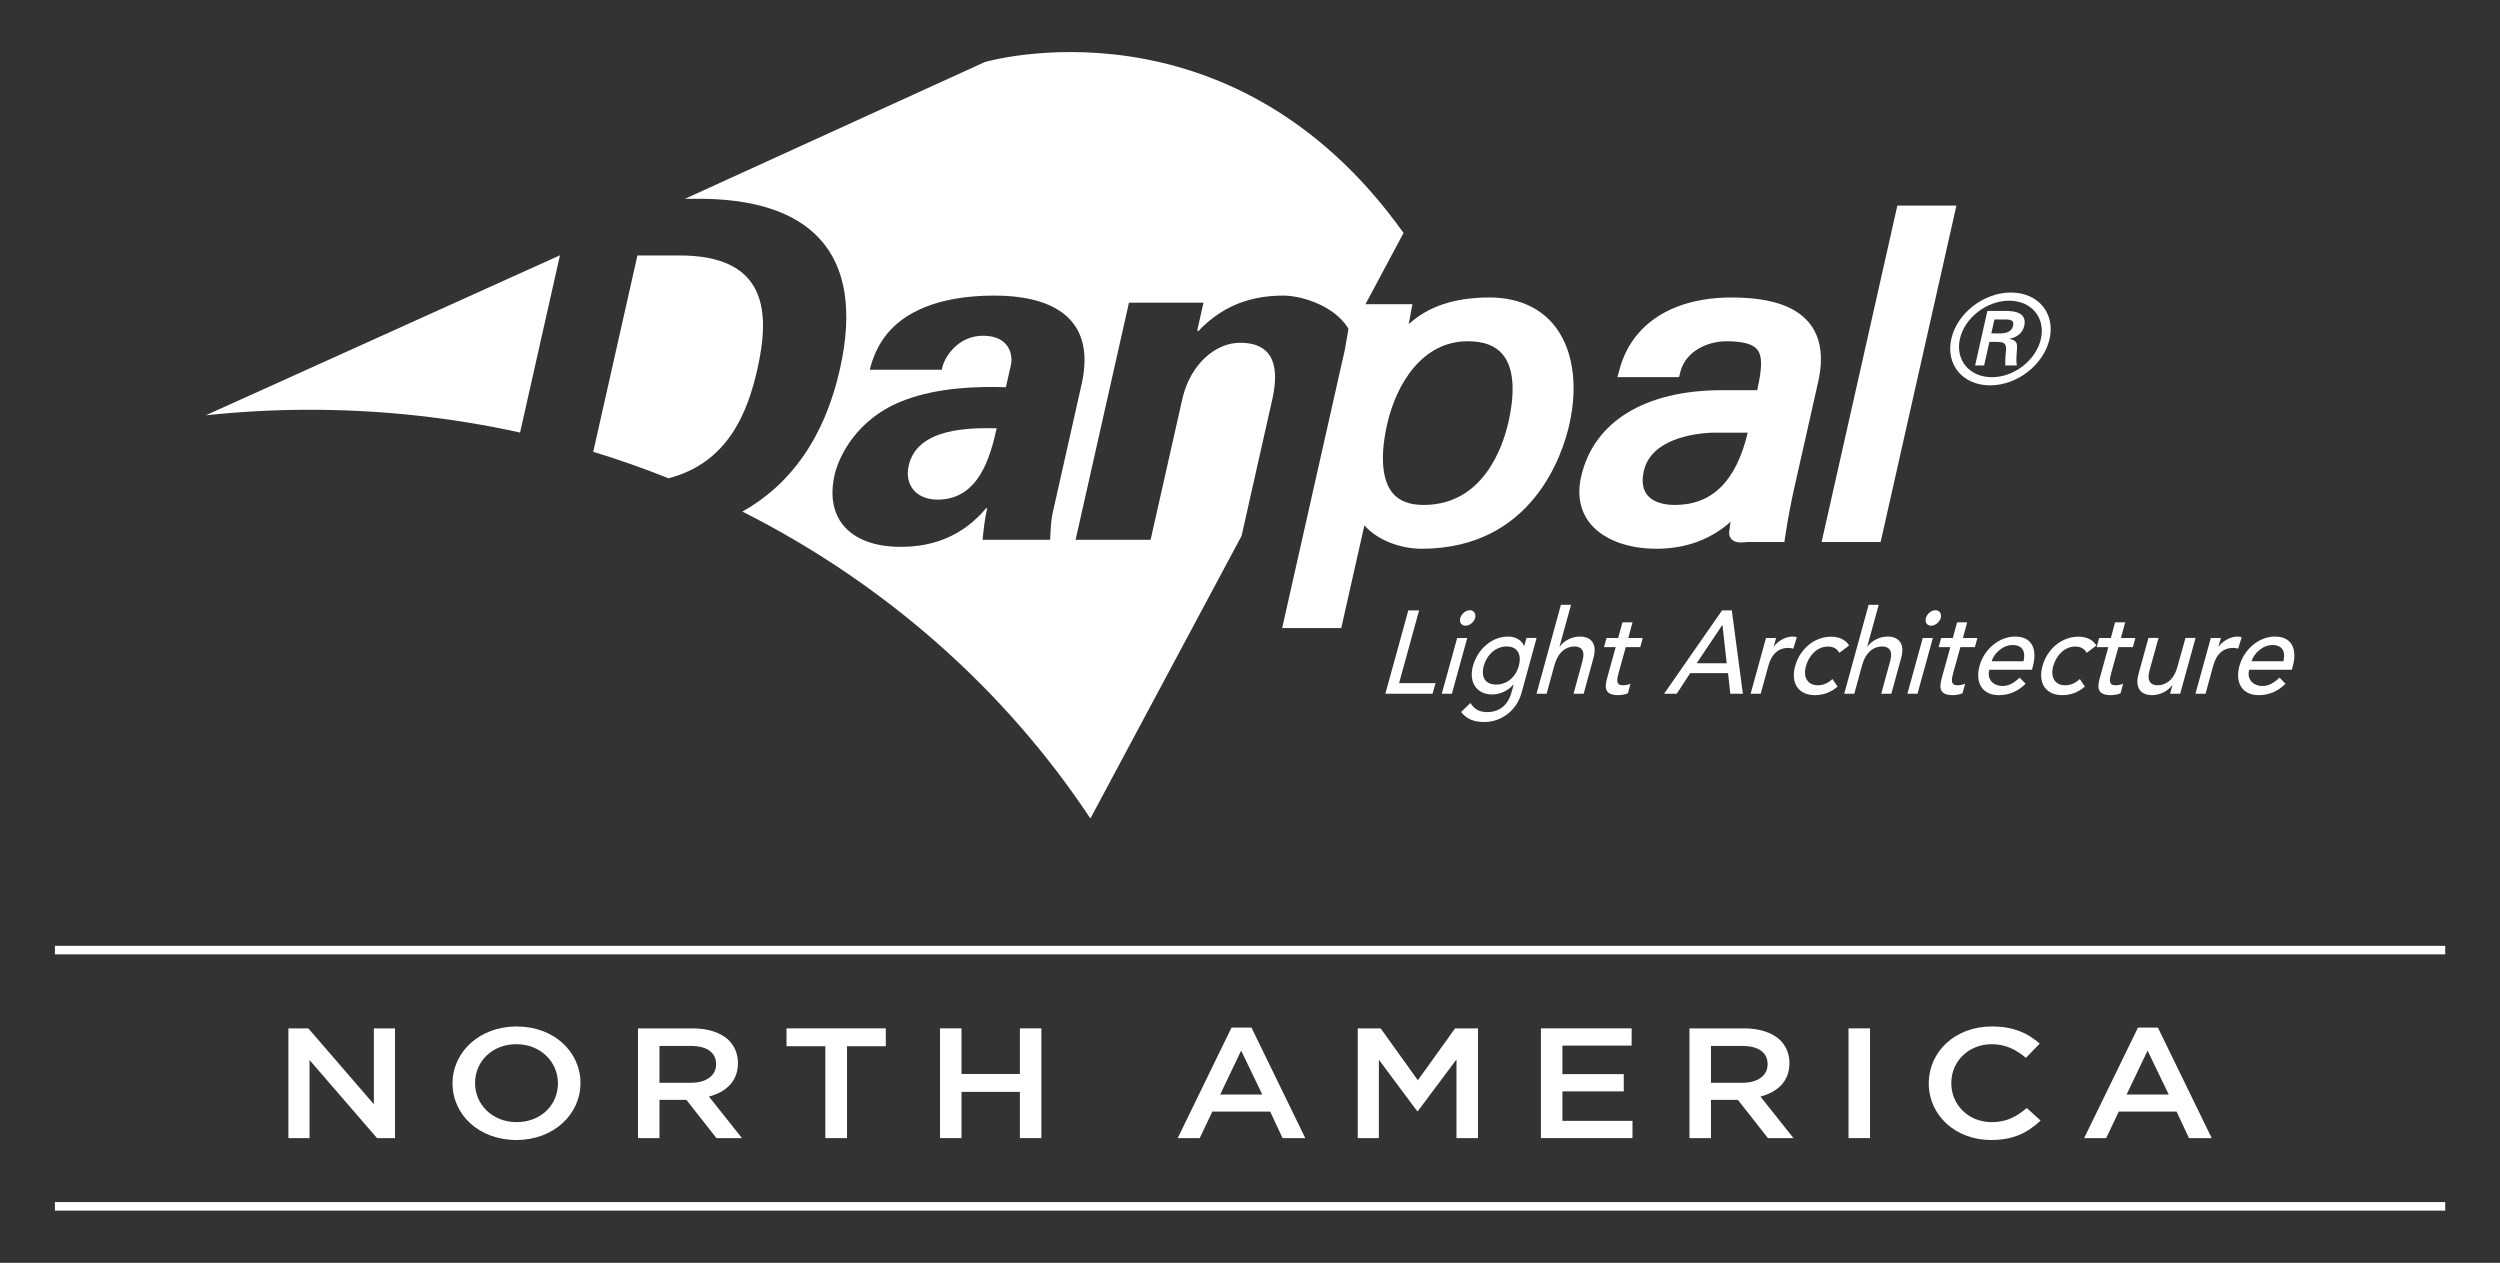 <?xml version="1.0" encoding="UTF-8" standalone="no"?>
<!DOCTYPE svg PUBLIC "-//W3C//DTD SVG 1.1//EN" "http://www.w3.org/Graphics/SVG/1.1/DTD/svg11.dtd">
<svg width="100%" height="100%" viewBox="0 0 3508 1772" version="1.1" xmlns="http://www.w3.org/2000/svg" xmlns:xlink="http://www.w3.org/1999/xlink" xml:space="preserve" xmlns:serif="http://www.serif.com/" style="fill-rule:evenodd;clip-rule:evenodd;stroke-linejoin:round;stroke-miterlimit:2;">
    <rect x="0" y="0" width="3508" height="1772" fill="#333333" stroke="none"/>
    <clipPath id="_clip1">
        <rect x="0" y="0" width="3507.87" height="2480.32"/>
    </clipPath>
    <g clip-path="url(#_clip1)">
        <g id="Layer-1" serif:id="Layer 1">
        </g>
    </g>
    <g id="Layer-11" serif:id="Layer 1" transform="matrix(4.167,0,0,4.167,0,0)">
        <g transform="matrix(1,0,0,1,420.945,209.765)">
            <g transform="matrix(1,0,0,1,-2579.5,1626.55)">
                <path d="M2464.55,-1679.53C2463.06,-1672.86 2467.21,-1668.07 2474.28,-1668.07C2488.27,-1668.07 2492.07,-1682.71 2494.18,-1692.09C2485.46,-1692.25 2467.46,-1692.4 2464.55,-1679.53" style="fill:white;fill-rule:nonzero;"/>
            </g>
            <g transform="matrix(1,0,0,1,-2579.5,1626.55)">
                <path d="M2347.12,-1750.35L2227.85,-1696.47C2239.36,-1697.69 2251.05,-1698.33 2262.9,-1698.33C2287.25,-1698.33 2310.95,-1695.67 2333.68,-1690.66L2347.12,-1750.35Z" style="fill:white;fill-rule:nonzero;"/>
            </g>
            <g transform="matrix(1,0,0,1,-2579.5,1626.55)">
                <path d="M2386.68,-1750.29L2373.2,-1750.29L2358.32,-1684.18C2366.95,-1681.55 2375.41,-1678.56 2383.68,-1675.26C2403.37,-1680.38 2410.2,-1696.87 2413.59,-1711.97C2417.7,-1730.25 2417.74,-1750.61 2386.68,-1750.29" style="fill:white;fill-rule:nonzero;"/>
            </g>
            <g transform="matrix(1,0,0,1,-2579.5,1626.55)">
                <path d="M2512.17,-1654.54L2489.44,-1654.54C2489.75,-1658.21 2490.24,-1661.88 2490.99,-1665.2L2490.66,-1665.2C2482.84,-1655.99 2473.22,-1652.17 2461.77,-1652.17C2445.94,-1652.17 2436.09,-1660.76 2439.59,-1676.35C2440.83,-1681.91 2446.58,-1695.42 2463.3,-1701.63C2474.34,-1705.76 2487.26,-1706.25 2497.28,-1705.93L2498.97,-1713.4C2499.73,-1716.74 2498.5,-1723.26 2489.58,-1723.26C2480.79,-1723.26 2476.18,-1715.47 2475.71,-1711.81L2451.45,-1711.81C2453.86,-1721.83 2459.81,-1728.04 2467.37,-1731.69C2475.15,-1735.52 2484.36,-1736.78 2493.46,-1736.78C2510.47,-1736.78 2528.18,-1730.9 2522.77,-1706.89L2512.97,-1663.31C2512.24,-1659.33 2512.38,-1656.94 2512.17,-1654.54M2587.15,-1702.58C2588.91,-1711.17 2588.57,-1720.89 2576.12,-1720.89C2568.19,-1720.89 2559.78,-1714.2 2556.83,-1702.58L2546.01,-1654.54L2520.75,-1654.54L2538.72,-1734.39L2563.82,-1734.39L2561.74,-1725.17L2561.97,-1724.69C2568.84,-1732.01 2577.84,-1736.78 2590.64,-1736.78C2597.72,-1736.78 2609.48,-1732.62 2613.28,-1724.37L2631.19,-1757.87C2572.84,-1839.69 2490.17,-1815.42 2490.17,-1815.42L2389.24,-1769.38L2392.83,-1769.38C2430.8,-1769.69 2450.37,-1751.88 2441.38,-1711.97C2436.17,-1688.8 2424.68,-1673.09 2408.56,-1664.04C2456.55,-1639.85 2497.01,-1604.09 2525.73,-1560.69L2576.65,-1655.88L2587.15,-1702.58Z" style="fill:white;fill-rule:nonzero;"/>
            </g>
            <g transform="matrix(1,0,0,1,-2579.5,1626.55)">
                <path d="M2637.95,-1666.28C2633.23,-1666.28 2629.84,-1667.56 2627.59,-1670.19C2623.93,-1674.46 2623.24,-1682.7 2625.65,-1693.39C2628.69,-1706.93 2637.41,-1721.4 2652.79,-1721.4C2658.16,-1721.4 2661.98,-1719.99 2664.47,-1717.09C2669.19,-1711.59 2668.2,-1701.66 2666.54,-1694.3C2664.64,-1685.87 2658.05,-1666.28 2637.95,-1666.28M2681.45,-1727.33C2676.5,-1733.09 2669.11,-1736.14 2660.08,-1736.14C2648.48,-1736.14 2639.52,-1733.19 2632.93,-1727.16L2634.17,-1733.88L2613.94,-1733.88L2613.65,-1732.02C2613.05,-1727.98 2612.3,-1723.21 2611.43,-1718.59L2590.31,-1624.83L2610.21,-1624.83L2618,-1659.39C2622.79,-1654.02 2630.76,-1651.53 2637.22,-1651.53C2674.7,-1651.53 2684.81,-1683.57 2687.02,-1693.39C2690.13,-1707.22 2688.09,-1719.58 2681.45,-1727.33" style="fill:white;fill-rule:nonzero;"/>
            </g>
            <g transform="matrix(1,0,0,1,-2579.5,1626.55)">
                <path d="M2712.1,-1677.7C2714.53,-1688.44 2728.73,-1690.31 2734.79,-1690.61L2747.08,-1690.61C2743.18,-1674.25 2735.12,-1666.28 2722.51,-1666.28C2718.39,-1666.28 2715.16,-1667.4 2713.41,-1669.44C2711.74,-1671.38 2711.3,-1674.16 2712.1,-1677.7M2767.54,-1727.87C2762.78,-1733.43 2754.29,-1736.13 2741.6,-1736.13C2721.86,-1736.13 2708.13,-1727.35 2703.95,-1712.04L2703.2,-1709.33L2723.96,-1709.33L2724.38,-1711C2726.15,-1718.15 2733.67,-1721.4 2739.92,-1721.4C2745.29,-1721.4 2748.66,-1720.52 2750.22,-1718.7C2752.36,-1716.2 2751.66,-1711.22 2750.28,-1704.92L2738.4,-1704.92C2712.44,-1704.92 2695.15,-1694.28 2690.97,-1675.74C2689.56,-1669.45 2690.72,-1663.9 2694.33,-1659.68C2698.78,-1654.51 2706.79,-1651.53 2716.33,-1651.53C2726.18,-1651.53 2734.69,-1654.65 2741.31,-1660.63C2741.15,-1659.54 2741.01,-1658.43 2740.85,-1657.3C2740.73,-1656.34 2741,-1655.44 2741.61,-1654.77C2742.67,-1653.65 2744.26,-1653.65 2744.77,-1653.65C2745.32,-1653.65 2745.87,-1653.7 2746.36,-1653.75C2746.68,-1653.78 2746.98,-1653.81 2747.23,-1653.81L2759.44,-1653.81L2759.71,-1655.68C2760.58,-1661.48 2761.81,-1667.81 2762.65,-1671.51L2770.81,-1707.73C2772.74,-1716.31 2771.64,-1723.09 2767.54,-1727.87" style="fill:white;fill-rule:nonzero;"/>
            </g>
            <g transform="matrix(1,0,0,1,-2579.5,1626.55)">
                <path d="M2797.47,-1767.08L2771.97,-1653.81L2791.84,-1653.81L2817.36,-1767.08L2797.47,-1767.08Z" style="fill:white;fill-rule:nonzero;"/>
            </g>
            <g transform="matrix(1,0,0,1,-2579.5,1626.55)">
                <path d="M2829.11,-1724.05L2830.16,-1728.74L2833.82,-1728.74C2836.26,-1728.74 2836.76,-1728.04 2836.45,-1726.66C2836.12,-1725.25 2835.2,-1724.13 2832.34,-1724.05L2829.11,-1724.05ZM2831.02,-1721.19C2832.06,-1721.1 2833.09,-1721.19 2833.68,-1720.43C2834.36,-1719.57 2834.02,-1718.11 2833.89,-1716.52C2833.79,-1715.45 2833.82,-1714.29 2833.82,-1713.24L2837.7,-1713.24C2837.41,-1714.91 2837.61,-1716.81 2837.74,-1718.56C2837.88,-1720.56 2837.83,-1721.67 2835.26,-1722.19L2835.28,-1722.26C2837.99,-1722.76 2839.74,-1724.43 2840.19,-1726.55C2841.15,-1730.7 2837.63,-1731.61 2834.07,-1731.61L2827.78,-1731.61L2823.66,-1713.24L2826.68,-1713.24L2828.48,-1721.19L2831.02,-1721.19ZM2829.33,-1709.3C2821.75,-1709.3 2816.93,-1715.07 2818.54,-1722.22C2820.13,-1729.29 2827.55,-1735.06 2835.12,-1735.06C2842.65,-1735.06 2847.41,-1729.29 2845.82,-1722.22C2844.22,-1715.07 2836.84,-1709.3 2829.33,-1709.3M2828.71,-1706.55C2837.86,-1706.55 2846.78,-1713.53 2848.74,-1722.22C2850.67,-1730.82 2844.9,-1737.81 2835.73,-1737.81C2826.54,-1737.81 2817.57,-1730.82 2815.65,-1722.22C2813.68,-1713.53 2819.5,-1706.55 2828.71,-1706.55" style="fill:white;fill-rule:nonzero;"/>
            </g>
            <g transform="matrix(1,0,0,1,-2579.5,1626.55)">
                <path d="M2632.79,-1630.76L2636.42,-1630.76L2629.68,-1606.27L2641.96,-1606.27L2640.96,-1602.7L2625.06,-1602.7L2632.79,-1630.76Z" style="fill:white;fill-rule:nonzero;"/>
            </g>
            <g transform="matrix(1,0,0,1,-2579.5,1626.55)">
                <path d="M2653.51,-1630.83C2654.87,-1630.83 2655.68,-1629.64 2655.29,-1628.22C2654.87,-1626.79 2653.42,-1625.61 2652.05,-1625.61C2650.7,-1625.61 2649.88,-1626.79 2650.3,-1628.22C2650.7,-1629.64 2652.15,-1630.83 2653.51,-1630.83M2649.24,-1621.48L2652.64,-1621.48L2647.46,-1602.7L2644.06,-1602.7L2649.24,-1621.48Z" style="fill:white;fill-rule:nonzero;"/>
            </g>
            <g transform="matrix(1,0,0,1,-2579.5,1626.55)">
                <path d="M2658.2,-1612.09C2657.17,-1608.29 2658.74,-1605.79 2662.37,-1605.79C2666,-1605.79 2668.96,-1608.29 2669.99,-1612.09C2671.05,-1615.9 2669.55,-1618.63 2665.92,-1618.63C2662.29,-1618.63 2659.27,-1615.9 2658.2,-1612.09M2670.88,-1602.86C2669.28,-1597.19 2664.26,-1593.19 2658.4,-1593.19C2655,-1593.19 2652.45,-1594.11 2650.57,-1596.56L2653.71,-1599.58C2654.95,-1597.59 2656.65,-1596.52 2659.26,-1596.52C2664.32,-1596.52 2666.64,-1599.85 2667.5,-1603.02L2668.27,-1605.79L2668.16,-1605.79C2666.25,-1603.54 2663.49,-1602.47 2661.03,-1602.47C2655.78,-1602.47 2653.05,-1606.62 2654.57,-1612.09C2656.11,-1617.64 2660.84,-1621.96 2666.39,-1621.96C2668.81,-1621.96 2670.99,-1620.81 2671.76,-1618.79L2671.83,-1618.79L2672.59,-1621.49L2675.99,-1621.49L2670.88,-1602.86Z" style="fill:white;fill-rule:nonzero;"/>
            </g>
            <g transform="matrix(1,0,0,1,-2579.5,1626.55)">
                <path d="M2684.18,-1632.66L2687.59,-1632.66L2683.71,-1618.59L2683.79,-1618.59C2685.2,-1620.57 2687.85,-1621.96 2690.61,-1621.96C2694.09,-1621.96 2696.54,-1619.78 2695.15,-1614.79L2691.83,-1602.7L2688.43,-1602.7L2691.46,-1613.8C2692.45,-1617.32 2690.9,-1618.63 2688.74,-1618.63C2685.91,-1618.63 2683.23,-1616.73 2682.01,-1612.37L2679.36,-1602.7L2675.96,-1602.7L2684.18,-1632.66Z" style="fill:white;fill-rule:nonzero;"/>
            </g>
            <g transform="matrix(1,0,0,1,-2579.5,1626.55)">
                <path d="M2710.89,-1618.39L2706.02,-1618.39L2703.65,-1609.87C2703.09,-1607.78 2702.47,-1605.56 2705.04,-1605.56C2705.84,-1605.56 2706.83,-1605.67 2707.61,-1606.11L2706.74,-1602.86C2705.8,-1602.39 2704.15,-1602.23 2703.48,-1602.23C2698.22,-1602.23 2699.07,-1605.59 2699.92,-1608.61L2702.62,-1618.39L2698.69,-1618.39L2699.54,-1621.48L2703.47,-1621.48L2704.89,-1626.75L2708.29,-1626.75L2706.87,-1621.48L2711.74,-1621.48L2710.89,-1618.39Z" style="fill:white;fill-rule:nonzero;"/>
            </g>
            <g transform="matrix(1,0,0,1,-2579.5,1626.55)">
                <path d="M2740.01,-1612.97L2738.58,-1625.84L2738.51,-1625.84L2729.89,-1612.97L2740.01,-1612.97ZM2738.44,-1630.76L2741.73,-1630.76L2745.45,-1602.7L2741.22,-1602.7L2740.46,-1609.64L2727.72,-1609.64L2723.16,-1602.7L2718.92,-1602.7L2738.44,-1630.76Z" style="fill:white;fill-rule:nonzero;"/>
            </g>
            <g transform="matrix(1,0,0,1,-2579.5,1626.55)">
                <path d="M2753.24,-1621.48L2756.64,-1621.48L2755.82,-1618.59L2755.89,-1618.59C2757.3,-1620.57 2759.95,-1621.96 2762.18,-1621.96C2762.71,-1621.96 2763.23,-1621.88 2763.62,-1621.72L2762.44,-1617.88C2761.89,-1618.04 2761.38,-1618.15 2760.86,-1618.15C2757.53,-1618.15 2755.18,-1616.26 2754.04,-1612.13L2751.46,-1602.7L2748.06,-1602.7L2753.24,-1621.48Z" style="fill:white;fill-rule:nonzero;"/>
            </g>
            <g transform="matrix(1,0,0,1,-2579.5,1626.55)">
                <path d="M2777.96,-1616.49C2777.1,-1617.88 2775.96,-1618.59 2774.07,-1618.59C2770.36,-1618.59 2767.62,-1615.46 2766.67,-1611.94C2765.68,-1608.4 2767.16,-1605.56 2770.68,-1605.56C2772.57,-1605.56 2774.1,-1606.27 2775.62,-1607.65L2777.35,-1605.12C2774.98,-1603.06 2772.32,-1602.23 2769.72,-1602.23C2764.2,-1602.23 2761.48,-1606.23 2763.05,-1612.01C2764.66,-1617.8 2769.55,-1621.92 2775.14,-1621.92C2777.75,-1621.92 2779.99,-1620.97 2781.22,-1618.95L2777.96,-1616.49Z" style="fill:white;fill-rule:nonzero;"/>
            </g>
            <g transform="matrix(1,0,0,1,-2579.5,1626.55)">
                <path d="M2787.8,-1632.66L2791.2,-1632.66L2787.33,-1618.59L2787.4,-1618.59C2788.82,-1620.57 2791.47,-1621.96 2794.23,-1621.96C2797.7,-1621.96 2800.15,-1619.78 2798.77,-1614.79L2795.44,-1602.7L2792.04,-1602.7L2795.08,-1613.8C2796.07,-1617.32 2794.51,-1618.63 2792.36,-1618.63C2789.52,-1618.63 2786.84,-1616.73 2785.62,-1612.37L2782.97,-1602.7L2779.58,-1602.7L2787.8,-1632.66Z" style="fill:white;fill-rule:nonzero;"/>
            </g>
            <g transform="matrix(1,0,0,1,-2579.5,1626.55)">
                <path d="M2810.29,-1630.83C2811.65,-1630.83 2812.47,-1629.64 2812.08,-1628.22C2811.65,-1626.79 2810.2,-1625.61 2808.84,-1625.61C2807.48,-1625.61 2806.66,-1626.79 2807.09,-1628.22C2807.48,-1629.64 2808.93,-1630.83 2810.29,-1630.83M2806.03,-1621.48L2809.43,-1621.48L2804.25,-1602.7L2800.85,-1602.7L2806.03,-1621.48Z" style="fill:white;fill-rule:nonzero;"/>
            </g>
            <g transform="matrix(1,0,0,1,-2579.5,1626.55)">
                <path d="M2823.58,-1618.39L2818.7,-1618.39L2816.33,-1609.87C2815.77,-1607.78 2815.16,-1605.56 2817.73,-1605.56C2818.52,-1605.56 2819.52,-1605.67 2820.3,-1606.11L2819.42,-1602.86C2818.49,-1602.39 2816.84,-1602.23 2816.16,-1602.23C2810.91,-1602.23 2811.76,-1605.59 2812.6,-1608.61L2815.3,-1618.39L2811.37,-1618.39L2812.23,-1621.48L2816.16,-1621.48L2817.58,-1626.75L2820.98,-1626.75L2819.55,-1621.48L2824.43,-1621.48L2823.58,-1618.39Z" style="fill:white;fill-rule:nonzero;"/>
            </g>
            <g transform="matrix(1,0,0,1,-2579.5,1626.55)">
                <path d="M2839.95,-1613.64C2840.73,-1616.77 2839.7,-1619.11 2836.26,-1619.11C2832.9,-1619.11 2829.91,-1616.13 2829.22,-1613.64L2839.95,-1613.64ZM2828.44,-1610.79C2827.52,-1607.5 2829.82,-1605.32 2832.96,-1605.32C2835.03,-1605.32 2836.86,-1606.42 2838.64,-1608.13L2840.66,-1606.07C2838.07,-1603.5 2835.09,-1602.23 2831.65,-1602.23C2825.99,-1602.23 2823.61,-1606.51 2825.15,-1612.09C2826.7,-1617.72 2831.75,-1621.96 2837.12,-1621.96C2843.43,-1621.96 2844.45,-1616.89 2843.13,-1612.05L2842.8,-1610.79L2828.44,-1610.79Z" style="fill:white;fill-rule:nonzero;"/>
            </g>
            <g transform="matrix(1,0,0,1,-2579.5,1626.55)">
                <path d="M2861.25,-1616.49C2860.39,-1617.88 2859.24,-1618.59 2857.35,-1618.59C2853.65,-1618.59 2850.9,-1615.46 2849.95,-1611.94C2848.96,-1608.4 2850.45,-1605.56 2853.96,-1605.56C2855.85,-1605.56 2857.39,-1606.27 2858.91,-1607.65L2860.63,-1605.12C2858.26,-1603.06 2855.61,-1602.23 2853.01,-1602.23C2847.49,-1602.23 2844.76,-1606.23 2846.33,-1612.01C2847.94,-1617.8 2852.83,-1621.92 2858.43,-1621.92C2861.03,-1621.92 2863.28,-1620.97 2864.5,-1618.95L2861.25,-1616.49Z" style="fill:white;fill-rule:nonzero;"/>
            </g>
            <g transform="matrix(1,0,0,1,-2579.5,1626.55)">
                <path d="M2876.78,-1618.39L2871.91,-1618.39L2869.54,-1609.87C2868.98,-1607.78 2868.37,-1605.56 2870.93,-1605.56C2871.73,-1605.56 2872.72,-1605.67 2873.5,-1606.11L2872.63,-1602.86C2871.69,-1602.39 2870.04,-1602.23 2869.37,-1602.23C2864.11,-1602.23 2864.97,-1605.59 2865.81,-1608.61L2868.51,-1618.39L2864.58,-1618.39L2865.43,-1621.48L2869.36,-1621.48L2870.79,-1626.75L2874.18,-1626.75L2872.76,-1621.48L2877.63,-1621.48L2876.78,-1618.39Z" style="fill:white;fill-rule:nonzero;"/>
            </g>
            <g transform="matrix(1,0,0,1,-2579.5,1626.55)">
                <path d="M2892.71,-1602.7L2889.31,-1602.7L2890.1,-1605.6L2890.02,-1605.6C2888.61,-1603.61 2885.96,-1602.23 2883.2,-1602.23C2879.72,-1602.23 2877.31,-1604.4 2878.69,-1609.4L2882.02,-1621.49L2885.42,-1621.49L2882.35,-1610.39C2881.39,-1606.86 2882.95,-1605.55 2885.1,-1605.55C2887.94,-1605.55 2890.62,-1607.45 2891.8,-1611.82L2894.49,-1621.49L2897.89,-1621.49L2892.71,-1602.7Z" style="fill:white;fill-rule:nonzero;"/>
            </g>
            <g transform="matrix(1,0,0,1,-2579.5,1626.55)">
                <path d="M2903.03,-1621.48L2906.43,-1621.48L2905.61,-1618.59L2905.68,-1618.59C2907.1,-1620.57 2909.75,-1621.96 2911.98,-1621.96C2912.5,-1621.96 2913.03,-1621.88 2913.42,-1621.72L2912.23,-1617.88C2911.69,-1618.04 2911.18,-1618.15 2910.65,-1618.15C2907.32,-1618.15 2904.97,-1616.26 2903.83,-1612.13L2901.25,-1602.7L2897.85,-1602.7L2903.03,-1621.48Z" style="fill:white;fill-rule:nonzero;"/>
            </g>
            <g transform="matrix(1,0,0,1,-2579.5,1626.55)">
                <path d="M2927.47,-1613.64C2928.25,-1616.77 2927.22,-1619.11 2923.78,-1619.11C2920.42,-1619.11 2917.43,-1616.13 2916.74,-1613.64L2927.47,-1613.64ZM2915.96,-1610.79C2915.04,-1607.5 2917.34,-1605.32 2920.48,-1605.32C2922.55,-1605.32 2924.38,-1606.42 2926.16,-1608.13L2928.18,-1606.07C2925.59,-1603.5 2922.61,-1602.23 2919.17,-1602.23C2913.51,-1602.23 2911.12,-1606.51 2912.67,-1612.09C2914.21,-1617.72 2919.27,-1621.96 2924.64,-1621.96C2930.95,-1621.96 2931.97,-1616.89 2930.65,-1612.05L2930.32,-1610.79L2915.96,-1610.79Z" style="fill:white;fill-rule:nonzero;"/>
            </g>
        </g>
        <g transform="matrix(1,0,0,1,405.056,209.765)">
            <g transform="matrix(1,0,0,1,-2579.5,1626.55)">
                <path d="M2271.56,-1490.02L2278.27,-1490.02L2300.34,-1464.47L2300.34,-1490.02L2307.46,-1490.02L2307.46,-1453.07L2301.4,-1453.07L2278.68,-1479.36L2278.68,-1453.07L2271.56,-1453.07L2271.56,-1490.02Z" style="fill:white;fill-rule:nonzero;"/>
            </g>
            <g transform="matrix(1,0,0,1,-2579.5,1626.55)">
                <path d="M2326.83,-1471.44L2326.83,-1471.55C2326.83,-1481.95 2335.78,-1490.66 2348.43,-1490.66C2361.08,-1490.66 2369.91,-1482.05 2369.91,-1471.65L2369.91,-1471.55C2369.91,-1461.15 2360.96,-1452.43 2348.31,-1452.43C2335.66,-1452.43 2326.83,-1461.04 2326.83,-1471.44ZM2362.32,-1471.44L2362.32,-1471.55C2362.32,-1478.73 2356.49,-1484.69 2348.31,-1484.69C2340.13,-1484.69 2334.42,-1478.83 2334.42,-1471.65L2334.42,-1471.55C2334.42,-1464.37 2340.25,-1458.45 2348.43,-1458.45C2356.61,-1458.45 2362.32,-1464.26 2362.32,-1471.44Z" style="fill:white;fill-rule:nonzero;"/>
            </g>
            <g transform="matrix(1,0,0,1,-2579.5,1626.55)">
                <path d="M2389.28,-1490.02L2407.64,-1490.02C2412.82,-1490.02 2416.88,-1488.65 2419.53,-1486.33C2421.7,-1484.32 2422.94,-1481.58 2422.94,-1478.36L2422.94,-1478.25C2422.94,-1472.18 2418.88,-1468.54 2413.17,-1467.06L2424.29,-1453.07L2415.7,-1453.07L2405.58,-1465.95L2396.51,-1465.95L2396.51,-1453.07L2389.28,-1453.07L2389.28,-1490.02ZM2407.11,-1471.7C2412.29,-1471.7 2415.58,-1474.13 2415.58,-1477.88L2415.58,-1477.99C2415.58,-1481.95 2412.41,-1484.11 2407.05,-1484.11L2396.51,-1484.11L2396.51,-1471.7L2407.11,-1471.7Z" style="fill:white;fill-rule:nonzero;"/>
            </g>
            <g transform="matrix(1,0,0,1,-2579.5,1626.55)">
                <path d="M2452.37,-1484.01L2439.3,-1484.01L2439.3,-1490.02L2472.73,-1490.02L2472.73,-1484.01L2459.67,-1484.01L2459.67,-1453.07L2452.37,-1453.07L2452.37,-1484.01Z" style="fill:white;fill-rule:nonzero;"/>
            </g>
            <g transform="matrix(1,0,0,1,-2579.5,1626.55)">
                <path d="M2490.98,-1490.02L2498.22,-1490.02L2498.22,-1474.66L2517.88,-1474.66L2517.88,-1490.02L2525.12,-1490.02L2525.12,-1453.07L2517.88,-1453.07L2517.88,-1468.64L2498.22,-1468.64L2498.22,-1453.07L2490.98,-1453.07L2490.98,-1490.02Z" style="fill:white;fill-rule:nonzero;"/>
            </g>
            <g transform="matrix(1,0,0,1,-2579.5,1626.55)">
                <path d="M2589.15,-1490.29L2595.86,-1490.29L2613.99,-1453.07L2606.34,-1453.07L2602.16,-1461.99L2582.68,-1461.99L2578.44,-1453.07L2571.03,-1453.07L2589.15,-1490.29ZM2599.51,-1467.75L2592.39,-1482.53L2585.33,-1467.75L2599.51,-1467.75Z" style="fill:white;fill-rule:nonzero;"/>
            </g>
            <g transform="matrix(1,0,0,1,-2579.5,1626.55)">
                <path d="M2631.65,-1490.02L2639.36,-1490.02L2651.89,-1472.55L2664.43,-1490.02L2672.14,-1490.02L2672.14,-1453.07L2664.9,-1453.07L2664.9,-1479.57L2651.89,-1462.15L2651.66,-1462.15L2638.77,-1479.46L2638.77,-1453.07L2631.65,-1453.07L2631.65,-1490.02Z" style="fill:white;fill-rule:nonzero;"/>
            </g>
            <g transform="matrix(1,0,0,1,-2579.5,1626.55)">
                <path d="M2693.33,-1490.02L2723.88,-1490.02L2723.88,-1484.22L2700.57,-1484.22L2700.57,-1474.61L2721.23,-1474.61L2721.23,-1468.8L2700.57,-1468.8L2700.57,-1458.88L2724.17,-1458.88L2724.17,-1453.07L2693.33,-1453.07L2693.33,-1490.02Z" style="fill:white;fill-rule:nonzero;"/>
            </g>
            <g transform="matrix(1,0,0,1,-2579.5,1626.55)">
                <path d="M2743.36,-1490.02L2761.72,-1490.02C2766.9,-1490.02 2770.96,-1488.65 2773.61,-1486.33C2775.79,-1484.32 2777.02,-1481.58 2777.02,-1478.36L2777.02,-1478.25C2777.02,-1472.18 2772.96,-1468.54 2767.25,-1467.06L2778.38,-1453.07L2769.78,-1453.07L2759.66,-1465.95L2750.6,-1465.95L2750.6,-1453.07L2743.36,-1453.07L2743.36,-1490.02ZM2761.19,-1471.7C2766.37,-1471.7 2769.67,-1474.13 2769.67,-1477.88L2769.67,-1477.99C2769.67,-1481.95 2766.49,-1484.11 2761.13,-1484.11L2750.6,-1484.11L2750.6,-1471.7L2761.19,-1471.7Z" style="fill:white;fill-rule:nonzero;"/>
            </g>
            <g transform="matrix(1,0,0,1,-2579.5,1626.55)">
                <rect x="2796.92" y="-1490.02" width="7.238" height="36.954" style="fill:white;"/>
            </g>
            <g transform="matrix(1,0,0,1,-2579.5,1626.55)">
                <path d="M2823.94,-1471.44L2823.94,-1471.55C2823.94,-1482.05 2832.7,-1490.66 2845.18,-1490.66C2852.77,-1490.66 2857.36,-1488.28 2861.31,-1484.9L2856.66,-1480.1C2853.36,-1482.84 2849.83,-1484.69 2845.12,-1484.69C2837.3,-1484.69 2831.53,-1478.88 2831.53,-1471.65L2831.53,-1471.55C2831.53,-1464.31 2837.24,-1458.45 2845.12,-1458.45C2850.18,-1458.45 2853.42,-1460.25 2856.95,-1463.2L2861.6,-1458.98C2857.3,-1454.97 2852.6,-1452.43 2844.89,-1452.43C2832.88,-1452.43 2823.94,-1460.83 2823.94,-1471.44Z" style="fill:white;fill-rule:nonzero;"/>
            </g>
            <g transform="matrix(1,0,0,1,-2579.5,1626.55)">
                <path d="M2894.39,-1490.29L2901.09,-1490.29L2919.22,-1453.07L2911.57,-1453.07L2907.39,-1461.99L2887.91,-1461.99L2883.68,-1453.07L2876.26,-1453.07L2894.39,-1490.29ZM2904.74,-1467.75L2897.62,-1482.53L2890.56,-1467.75L2904.74,-1467.75Z" style="fill:white;fill-rule:nonzero;"/>
            </g>
        </g>
        <g transform="matrix(1,0,0,1,-2158.56,1836.32)">
            <rect x="2177.05" y="-1517.82" width="804.916" height="2.874" style="fill:white;"/>
        </g>
        <g transform="matrix(1,0,0,1,-2158.56,1836.32)">
            <rect x="2177.05" y="-1431.53" width="804.916" height="2.874" style="fill:white;"/>
        </g>
    </g>
</svg>
